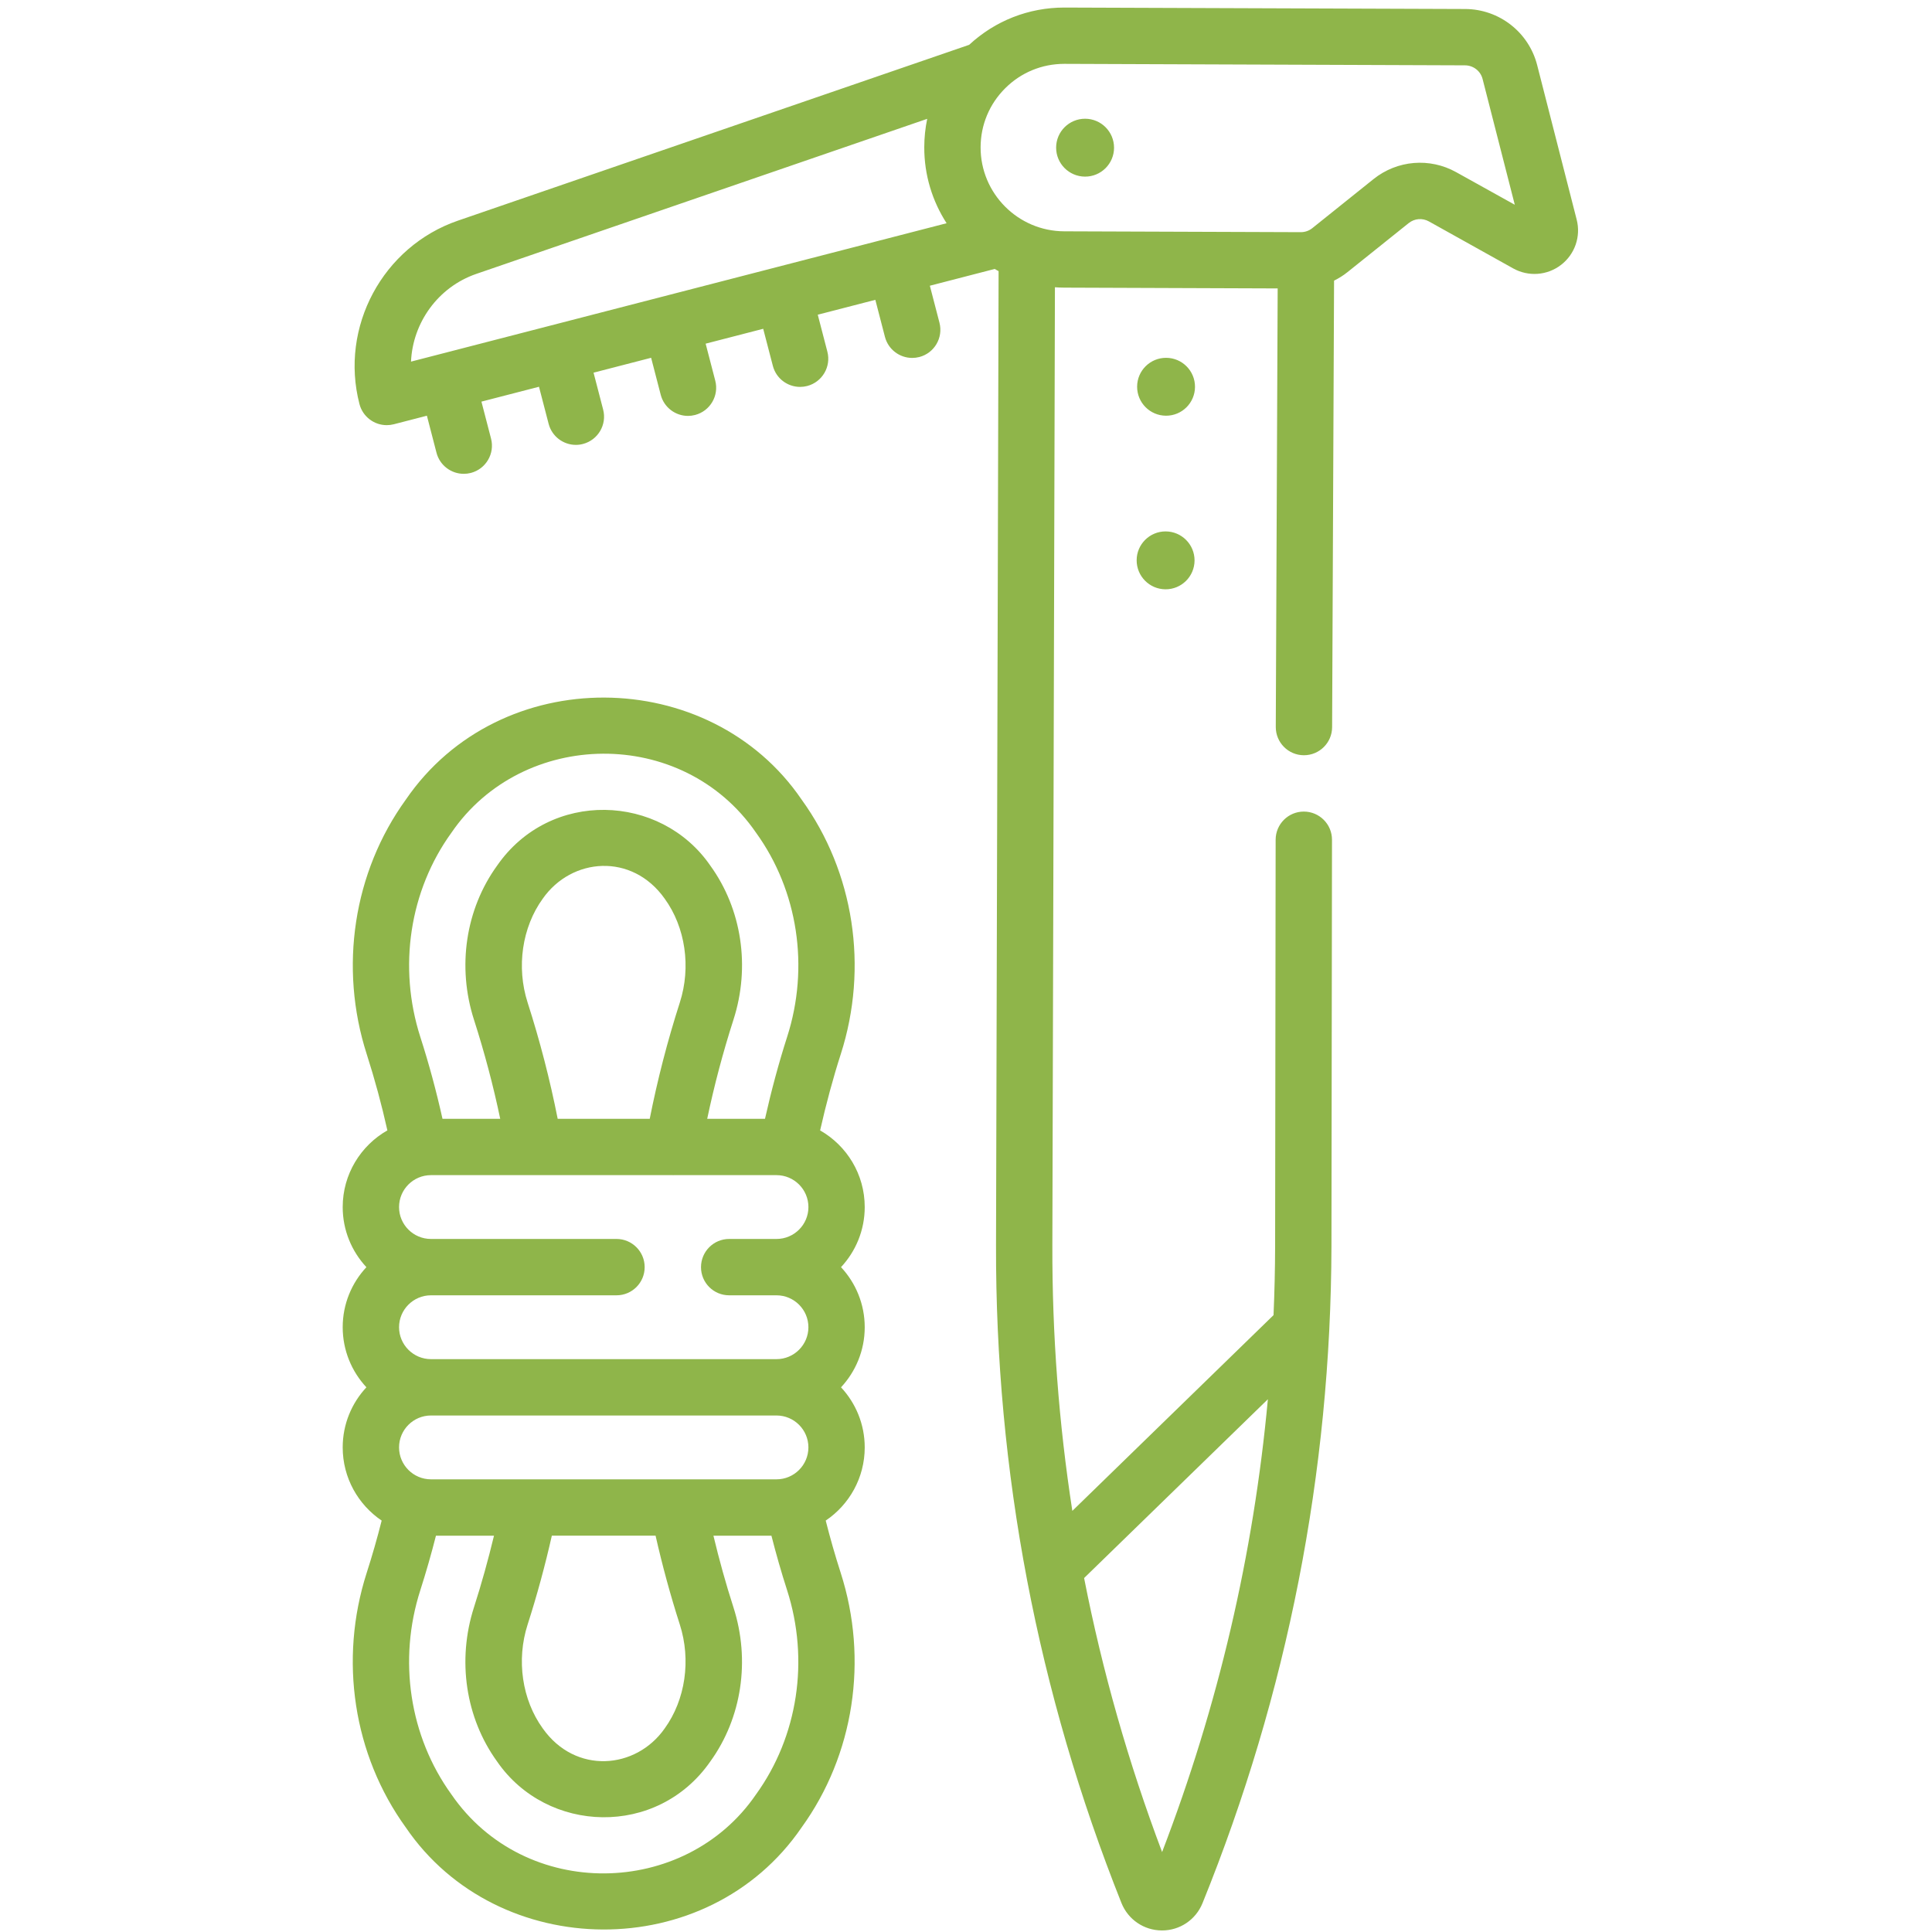 <?xml version="1.0" encoding="utf-8"?>
<!-- Generator: Adobe Illustrator 14.0.0, SVG Export Plug-In . SVG Version: 6.00 Build 43363)  -->
<!DOCTYPE svg PUBLIC "-//W3C//DTD SVG 1.1//EN" "http://www.w3.org/Graphics/SVG/1.1/DTD/svg11.dtd">
<svg version="1.1" id="Layer_1" xmlns="http://www.w3.org/2000/svg" xmlns:xlink="http://www.w3.org/1999/xlink" x="0px" y="0px"
	 width="100px" height="100px" viewBox="0 0 100 100" enable-background="new 0 0 100 100" xml:space="preserve">
<g>
	<g>
		<path fill="#8FB54A" d="M60.335,27.506c-0.827-0.003-1.5,0.666-1.502,1.492c-0.002,0.828,0.666,1.501,1.494,1.504
			c0.828,0.003,1.5-0.666,1.503-1.493C61.832,28.183,61.163,27.509,60.335,27.506L60.335,27.506z M60.359,18.521
			c-0.827-0.003-1.5,0.666-1.502,1.492c-0.002,0.828,0.666,1.5,1.493,1.504c0.829,0.003,1.5-0.665,1.503-1.493
			C61.856,19.197,61.188,18.523,60.359,18.521L60.359,18.521z M81.608,11.364l-2.045-7.996c-0.436-1.702-1.967-2.895-3.724-2.902
			L55.114,0.391h-0.028c-1.842,0-3.578,0.683-4.923,1.929L23.704,11.42c-3.894,1.339-6.132,5.51-5.098,9.495
			c0.171,0.656,0.763,1.091,1.41,1.091c0.121,0,0.244-0.015,0.366-0.046l1.714-0.443l0.497,1.917
			c0.171,0.656,0.762,1.091,1.41,1.091c0.122,0,0.245-0.015,0.368-0.046c0.779-0.204,1.248-0.999,1.045-1.778l-0.497-1.913
			l2.979-0.77l0.498,1.916c0.17,0.657,0.762,1.093,1.411,1.093c0.121,0,0.244-0.015,0.368-0.048
			c0.778-0.203,1.246-0.998,1.044-1.778l-0.497-1.912l2.98-0.77l0.497,1.916c0.17,0.656,0.763,1.092,1.411,1.092
			c0.121,0,0.245-0.016,0.367-0.048c0.779-0.203,1.248-0.998,1.044-1.778l-0.497-1.913l2.979-0.77l0.499,1.916
			c0.169,0.658,0.762,1.092,1.41,1.092c0.121,0,0.244-0.015,0.368-0.047c0.778-0.203,1.247-0.998,1.044-1.777l-0.497-1.913
			l2.98-0.77l0.497,1.916c0.171,0.656,0.762,1.091,1.41,1.091c0.122,0,0.245-0.015,0.368-0.046c0.779-0.202,1.247-0.998,1.044-1.778
			l-0.497-1.913l3.355-0.868c0.066,0.04,0.135,0.077,0.203,0.114L51.554,64.44c-0.032,11.712,2.152,23.17,6.491,34.056
			c0.344,0.861,1.166,1.421,2.096,1.424h0.006c0.926,0,1.746-0.555,2.094-1.411c4.398-10.853,6.644-22.295,6.675-34.01l0.028-21.032
			c0.001-0.806-0.651-1.458-1.457-1.46h-0.002c-0.804,0-1.456,0.651-1.458,1.457L66,64.493c-0.003,1.196-0.031,2.389-0.082,3.578
			L55.504,78.203c-0.7-4.531-1.047-9.122-1.034-13.756l0.133-49.579c0.156,0.012,0.312,0.019,0.47,0.02l11.059,0.041l-0.098,22.697
			c-0.003,0.806,0.646,1.462,1.451,1.465h0.006c0.804,0,1.456-0.649,1.459-1.452l0.101-23.113c0.244-0.122,0.479-0.266,0.693-0.439
			l3.171-2.54c0.3-0.24,0.709-0.273,1.046-0.086l4.363,2.433c0.79,0.439,1.763,0.367,2.478-0.185
			C81.516,13.159,81.834,12.238,81.608,11.364L81.608,11.364z M21.274,18.717c0.088-2.009,1.393-3.856,3.378-4.54l23.34-8.026
			c-0.099,0.476-0.151,0.965-0.152,1.464c-0.005,1.449,0.422,2.802,1.156,3.939L21.274,18.717z M65.625,72.425
			c-0.74,8.021-2.571,15.871-5.475,23.437c-1.747-4.634-3.094-9.369-4.037-14.183L65.625,72.425z M75.378,8.915
			c-1.374-0.768-3.059-0.627-4.288,0.357l-3.169,2.54c-0.166,0.132-0.374,0.205-0.589,0.205h-0.003l-12.246-0.044
			c-2.392-0.009-4.334-1.961-4.327-4.351c0.003-1.157,0.456-2.243,1.277-3.058c0.817-0.813,1.901-1.259,3.054-1.259h0.017
			l20.725,0.077c0.43,0.002,0.805,0.293,0.91,0.708l1.666,6.508L75.378,8.915z M56.168,6.146c-0.827-0.003-1.501,0.665-1.503,1.493
			c-0.002,0.826,0.667,1.5,1.495,1.503c0.827,0.003,1.5-0.665,1.503-1.492C57.665,6.821,56.995,6.148,56.168,6.146L56.168,6.146z
			 M42.449,58.51c0.305-1.353,0.673-2.718,1.068-3.944c1.445-4.499,0.689-9.424-2.023-13.176
			c-4.754-6.978-15.625-7.111-20.489-0.001c-2.712,3.753-3.469,8.68-2.022,13.179c0.416,1.296,0.772,2.615,1.068,3.94
			c-1.38,0.786-2.313,2.27-2.313,3.97c0,1.2,0.467,2.293,1.227,3.109c-0.76,0.816-1.227,1.909-1.227,3.11
			c0,1.2,0.467,2.294,1.227,3.111c-0.76,0.814-1.227,1.908-1.227,3.109c0,1.575,0.801,2.966,2.017,3.788
			c-0.229,0.908-0.488,1.813-0.775,2.704c-1.445,4.5-0.69,9.425,2.023,13.178c4.753,6.978,15.624,7.111,20.488,0.001
			c2.713-3.754,3.47-8.68,2.023-13.18c-0.287-0.892-0.545-1.795-0.775-2.703c1.217-0.82,2.019-2.213,2.019-3.788
			c0-1.201-0.467-2.295-1.227-3.109c0.76-0.817,1.227-1.911,1.227-3.111c0-1.201-0.467-2.294-1.227-3.11
			c0.76-0.816,1.227-1.909,1.227-3.109C44.759,60.779,43.828,59.297,42.449,58.51L42.449,58.51z M23.368,43.098
			c3.671-5.366,11.958-5.531,15.763,0c2.171,3.003,2.773,6.957,1.61,10.575c-0.424,1.318-0.82,2.786-1.145,4.236h-2.991
			c0.36-1.718,0.815-3.436,1.359-5.129c0.881-2.738,0.433-5.72-1.197-7.974c-2.574-3.742-8.298-3.954-11.038,0
			c-1.63,2.254-2.077,5.236-1.196,7.976c0.543,1.691,0.999,3.409,1.358,5.127h-2.988c-0.317-1.425-0.699-2.843-1.147-4.234
			C20.595,50.055,21.196,46.101,23.368,43.098L23.368,43.098z M35.188,51.889c-0.638,1.985-1.159,4.005-1.558,6.021h-4.764
			c-0.398-2.015-0.919-4.034-1.557-6.019c-0.588-1.833-0.289-3.893,0.784-5.376c1.497-2.134,4.62-2.386,6.311,0
			C35.478,47.998,35.777,50.057,35.188,51.889L35.188,51.889z M39.129,92.882c-3.671,5.363-11.958,5.53-15.763-0.002
			c-2.171-3.003-2.773-6.957-1.609-10.576c0.298-0.929,0.567-1.872,0.808-2.817h3.004c-0.3,1.245-0.644,2.487-1.037,3.709
			c-0.88,2.74-0.434,5.722,1.196,7.977c2.582,3.749,8.294,3.95,11.038,0c1.63-2.255,2.077-5.237,1.197-7.978
			c-0.394-1.222-0.738-2.463-1.036-3.708h3.002c0.241,0.945,0.51,1.888,0.809,2.815C41.902,85.923,41.301,89.877,39.129,92.882
			L39.129,92.882z M27.309,84.088c0.487-1.514,0.905-3.057,1.254-4.602h5.369c0.35,1.544,0.769,3.087,1.255,4.6
			c0.589,1.834,0.29,3.894-0.784,5.379c-1.488,2.125-4.621,2.387-6.31-0.002C27.02,87.979,26.719,85.92,27.309,84.088L27.309,84.088
			z M40.191,76.57H22.307c-0.911,0-1.652-0.741-1.652-1.652s0.741-1.652,1.652-1.652h17.884c0.911,0,1.652,0.741,1.652,1.652
			S41.101,76.57,40.191,76.57L40.191,76.57z M37.741,67.045h2.45c0.91,0,1.652,0.741,1.652,1.652c0,0.91-0.742,1.652-1.652,1.652
			H22.307c-0.911,0-1.652-0.742-1.652-1.652c0-0.911,0.741-1.652,1.652-1.652h9.603c0.805,0,1.458-0.651,1.458-1.458
			c0-0.805-0.653-1.459-1.458-1.459h-9.603c-0.911,0-1.652-0.739-1.652-1.65c0-0.913,0.741-1.653,1.652-1.653h5.3
			c0.005,0,0.009,0,0.014,0h7.201c0.008,0,0.015,0.002,0.023,0.002c0.007,0,0.014-0.002,0.021-0.002h5.326
			c0.91,0,1.652,0.74,1.652,1.653c0,0.911-0.742,1.65-1.652,1.65h-2.45c-0.806,0-1.458,0.654-1.458,1.459
			C36.283,66.394,36.935,67.045,37.741,67.045L37.741,67.045z M37.741,67.045"/>
	</g>
</g>
</svg>
